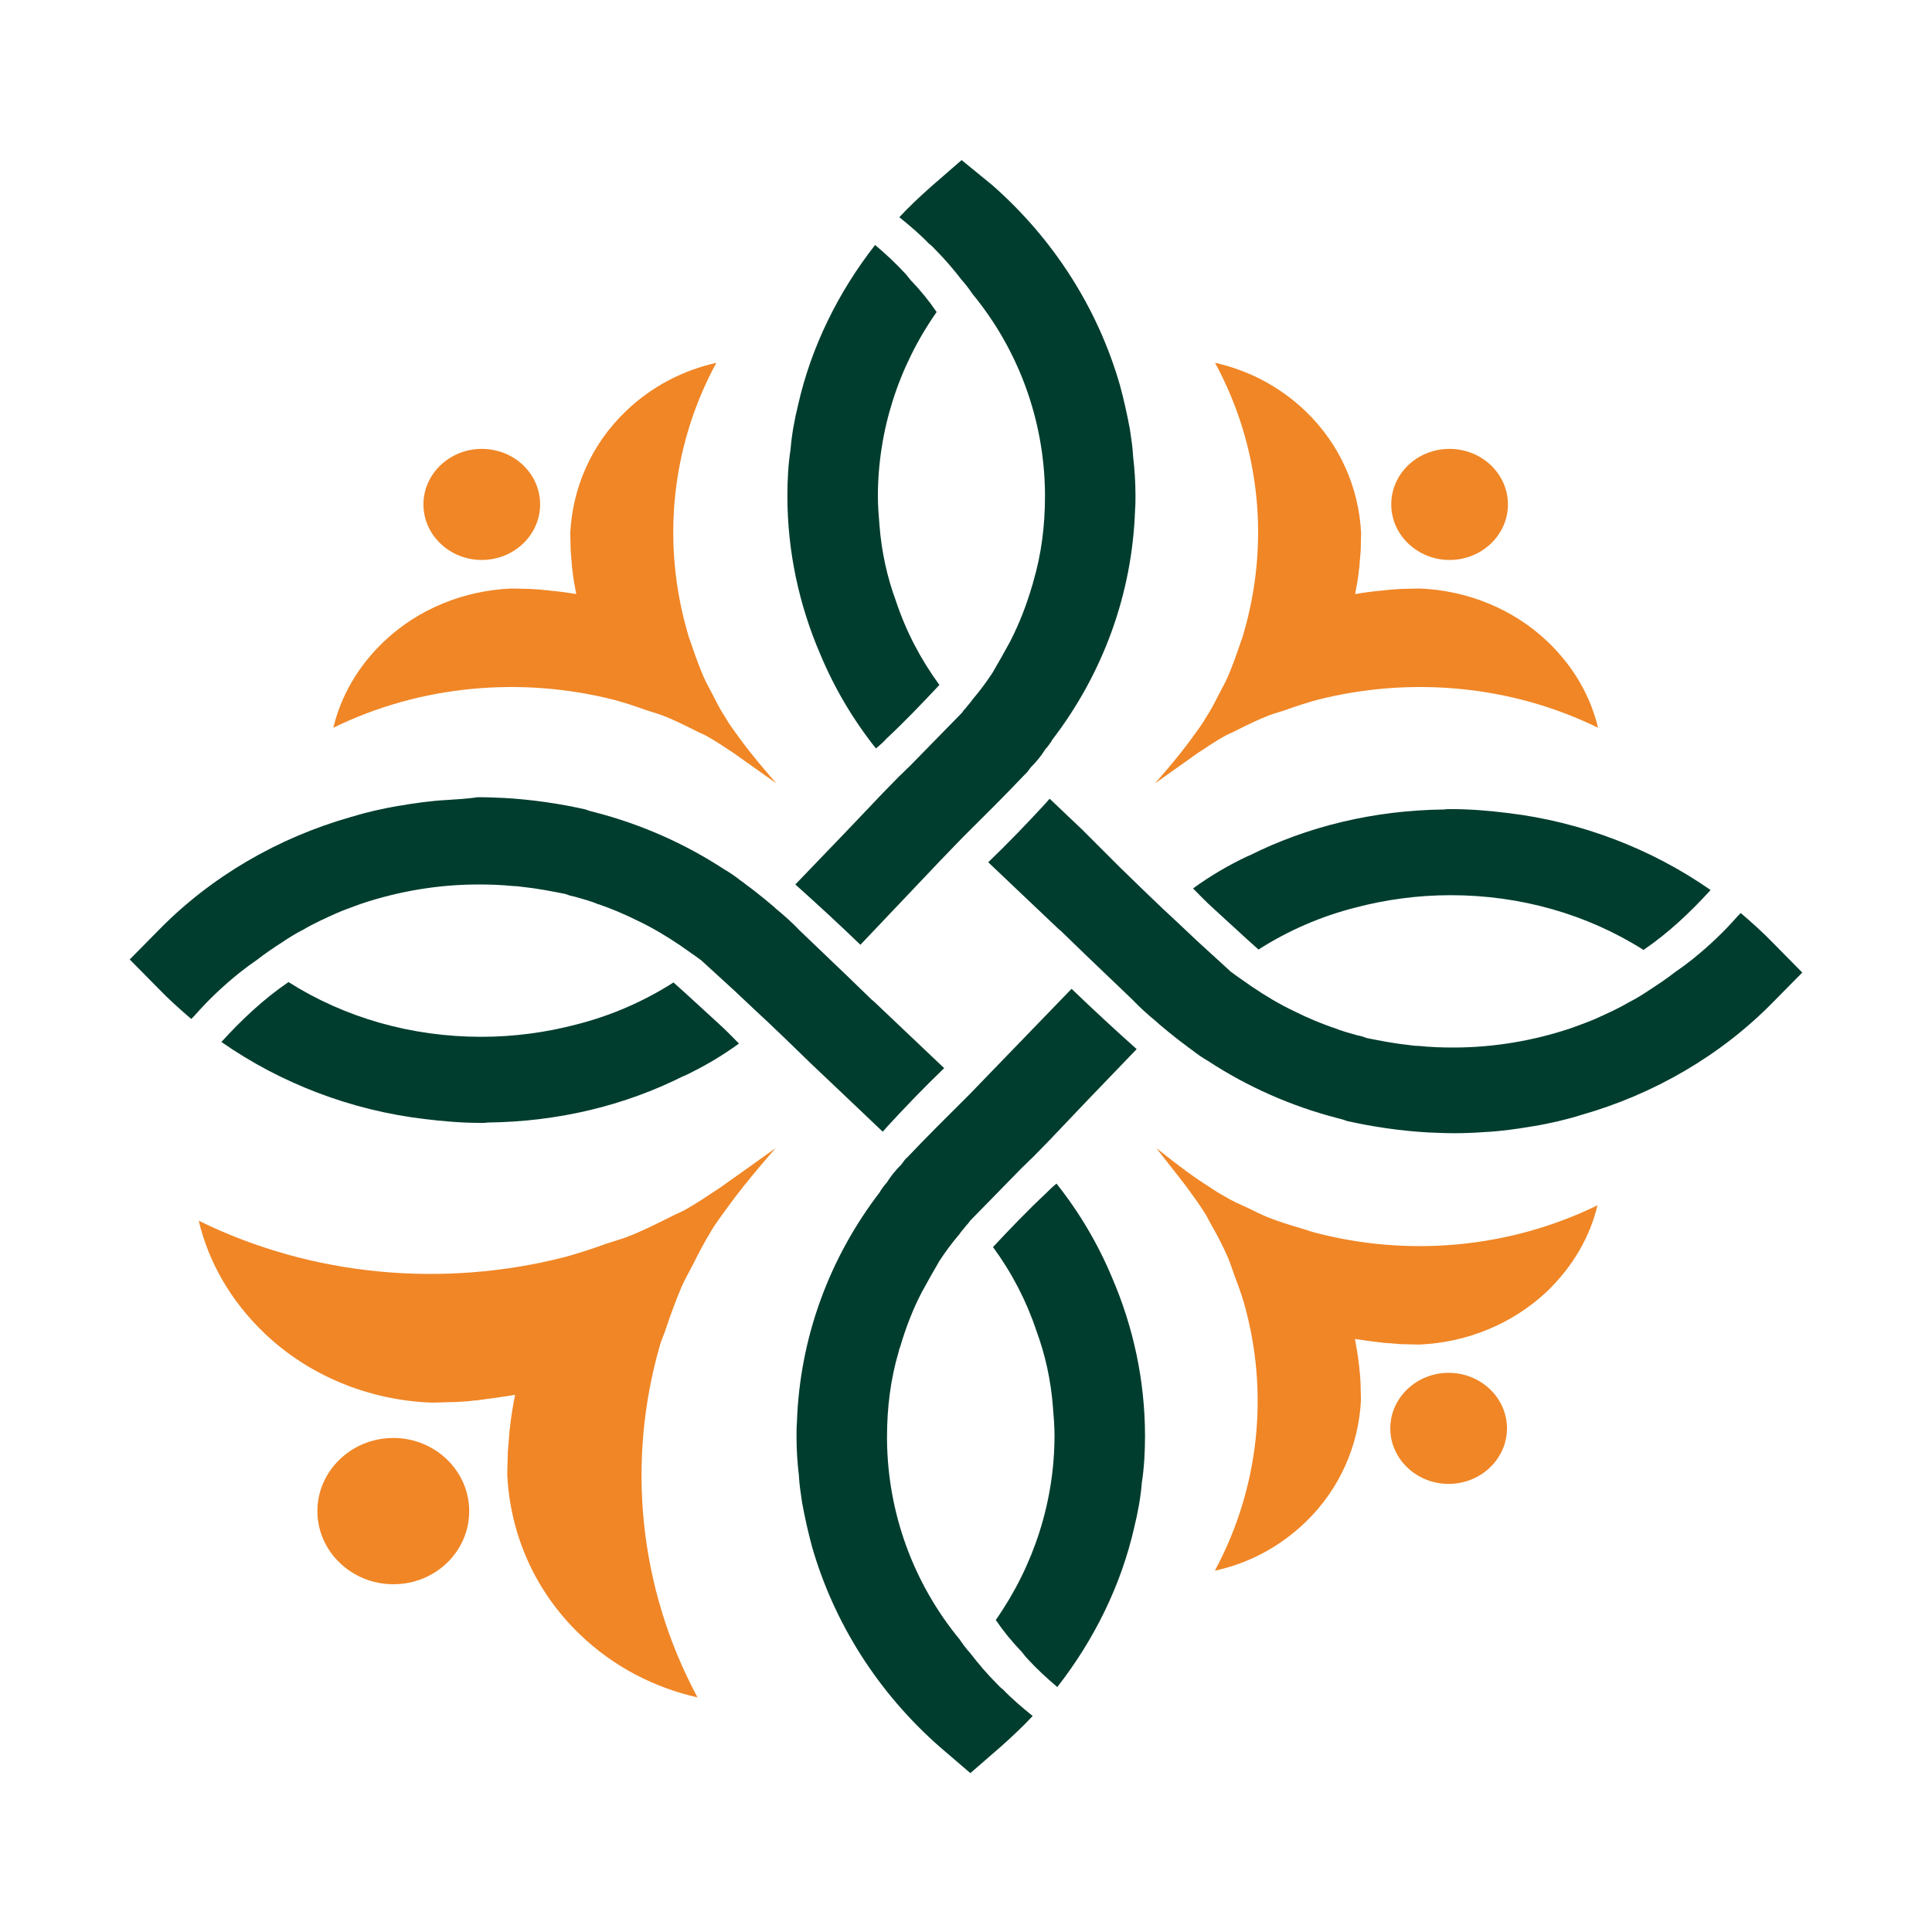 <svg width="700" height="700" viewBox="0 0 700 700" fill="none" xmlns="http://www.w3.org/2000/svg">
<path d="M538.099 410.154C543.995 409.866 549.891 409.004 555.787 407.998H555.931C561.683 406.991 567.435 405.698 572.9 403.973C599.216 396.499 623.52 382.412 642.502 363.008L653 352.372L642.502 341.735C638.763 337.854 634.737 334.261 630.71 330.811C630.422 331.099 629.991 331.53 629.56 331.961C624.67 337.567 619.206 342.741 613.309 347.485C611.152 349.209 608.995 350.791 606.694 352.372C603.962 354.528 600.942 356.54 598.066 358.409C595.477 360.133 593.033 361.714 590.157 363.152C586.274 365.452 582.103 367.32 577.933 369.189C575.632 370.195 573.187 371.057 570.887 371.92C570.168 372.207 569.592 372.351 568.873 372.638C555.499 377.094 541.119 379.538 526.738 379.538H526.594C522.424 379.538 518.253 379.394 514.083 378.963C512.933 378.963 511.782 378.819 510.775 378.675C505.311 378.1 500.134 377.094 495.101 376.088L493.519 375.513C492.8 375.369 492.368 375.226 491.649 375.082C488.629 374.22 485.897 373.501 483.165 372.351H483.021C478.131 370.626 473.673 368.758 469.072 366.458C463.607 363.871 458.574 360.852 453.684 357.546C451.096 355.678 448.22 353.809 445.775 351.94L445.487 351.653L433.695 340.873C429.812 337.136 421.903 329.805 421.903 329.805L415.719 323.912L405.941 314.425L392.135 300.627L386.239 295.021L380.343 289.415C379.768 289.846 379.336 290.565 378.905 290.996C372.146 298.327 365.387 305.37 358.053 312.413L383.651 336.704L384.37 337.279L393.573 346.191L410.255 362.146C412.987 365.02 415.863 367.608 419.027 370.195C419.171 370.482 426.074 376.232 429.525 378.675C430.244 379.25 430.963 379.825 431.826 380.4C433.839 381.981 435.709 383.275 437.722 384.425C451.959 393.768 467.921 400.811 484.603 405.123C485.753 405.41 486.904 405.698 487.91 406.129C497.401 408.285 507.468 409.722 517.247 410.297C520.554 410.441 523.862 410.585 527.026 410.585C530.477 410.585 534.216 410.441 538.099 410.154ZM525.588 324.343C550.897 324.343 575.057 331.242 595.477 344.179C604.537 337.998 612.447 330.524 619.781 322.474C598.354 307.526 572.9 297.752 546.439 294.59C539.537 293.727 532.634 293.152 525.588 293.152C524.725 293.152 524.006 293.152 523.143 293.296C497.977 293.584 473.817 299.333 452.39 310.113H452.246C445.2 313.419 438.585 317.3 432.257 321.9C434.702 324.343 437.147 326.93 439.735 329.23L451.815 340.298L455.985 344.035C466.771 337.136 478.707 331.961 491.218 328.799C502.147 325.924 513.795 324.343 525.588 324.343ZM340.796 311.694L348.85 303.358C356.327 295.883 363.949 288.409 371.283 280.647C372.146 279.929 372.721 279.066 373.44 278.06L373.584 277.916C375.597 275.904 377.323 273.748 378.761 271.448C379.624 270.586 380.343 269.436 381.062 268.43V268.286C399.757 243.995 410.255 214.96 411.261 184.632C411.405 182.907 411.405 181.326 411.405 179.601C411.405 174.857 411.118 170.114 410.542 165.371C410.399 162.352 409.967 159.478 409.536 156.603C409.536 156.316 409.392 156.028 409.392 155.597C408.385 150.135 407.235 144.96 405.797 139.642C397.888 112.045 381.925 86.747 359.491 67.055L348.418 58L337.489 67.487C333.462 71.08 329.436 74.817 325.84 78.698C329.579 81.716 333.318 84.879 336.626 88.328C337.489 88.903 338.208 89.766 338.927 90.484C342.378 93.934 345.542 97.671 348.418 101.408C349.856 102.989 351.15 104.714 352.301 106.439C369.126 126.85 378.33 152.291 378.617 178.595V179.888C378.617 190.381 377.323 200.73 374.447 210.504C374.303 210.792 374.303 211.223 374.159 211.654C374.016 211.941 374.016 212.085 373.872 212.516C371.859 219.416 369.27 226.028 365.962 232.496C363.949 236.233 361.792 239.97 359.635 243.707C357.478 247.013 355.033 250.319 352.445 253.337C351.582 254.631 350.575 255.637 349.712 256.787C349.137 257.218 348.85 257.937 348.418 258.368C348.418 258.368 337.489 269.58 329.579 277.629C328.141 278.922 326.991 280.216 325.84 281.222L325.553 281.51L319.801 287.403L308.728 299.046L308.584 299.189L305.851 302.064L305.708 302.208L288.163 320.462C296.216 327.649 304.126 334.98 311.747 342.31L340.796 311.694ZM321.239 267.567C327.854 261.387 334.181 254.775 340.365 248.163C333.606 238.964 328.285 228.759 324.69 217.978C321.383 209.067 319.369 199.724 318.65 190.237C318.363 186.788 318.075 183.338 318.075 179.888C318.075 156.028 325.553 132.743 339.358 113.051C336.626 109.026 333.462 105.145 329.867 101.408C329.148 100.546 328.573 99.683 327.71 98.821C324.402 95.228 320.807 91.922 317.068 88.76C303.694 105.864 293.915 125.7 289.17 146.685C287.876 152.003 286.869 157.322 286.438 162.784C285.575 168.389 285.287 173.995 285.287 179.745C285.287 199.58 289.457 219.128 297.223 237.095C302.256 249.169 309.015 260.668 317.356 271.161C318.794 270.011 320.088 268.861 321.239 267.567Z" fill="#003D2E"/>
<path d="M162.045 289.846C156.149 290.134 150.253 290.996 144.357 292.003H144.213C138.461 293.009 132.709 294.302 127.1 296.027C100.784 303.501 76.48 317.588 57.498 336.992L47 347.628L57.498 358.265C61.237 362.146 65.263 365.739 69.29 369.189C69.578 368.901 70.009 368.47 70.44 368.039C75.33 362.433 80.794 357.259 86.691 352.515C88.848 350.791 91.005 349.21 93.306 347.628C96.038 345.472 99.058 343.46 101.934 341.591C104.523 339.867 106.967 338.286 109.843 336.848C113.726 334.548 117.897 332.68 122.067 330.811C124.368 329.805 126.813 328.943 129.113 328.08C129.832 327.793 130.408 327.649 131.127 327.362C144.501 322.906 158.881 320.462 173.262 320.462H173.406C177.576 320.462 181.747 320.606 185.917 321.037C187.067 321.037 188.218 321.181 189.224 321.325C194.689 321.9 199.866 322.906 204.899 323.912L206.481 324.487C207.2 324.631 207.632 324.774 208.351 324.918C211.371 325.781 214.103 326.499 216.835 327.649H216.979C221.869 329.374 226.327 331.243 230.928 333.542C236.393 336.13 241.426 339.148 246.316 342.454C248.904 344.323 251.78 346.191 254.225 348.06L254.513 348.347L266.305 359.127C270.187 362.864 278.097 370.195 278.097 370.195L284.28 376.088L294.059 385.575L308.009 398.798L313.905 404.404L319.801 410.01C320.376 409.579 320.807 408.86 321.239 408.429C327.998 401.098 334.757 394.055 342.091 387.012L316.493 362.721L315.774 362.146L306.57 353.234L289.889 337.279C287.157 334.405 284.28 331.817 281.117 329.23C280.973 328.943 274.07 323.193 270.619 320.75C269.9 320.175 269.181 319.6 268.318 319.025C266.305 317.444 264.435 316.15 262.422 315C248.185 305.657 232.223 298.614 215.541 294.302C214.391 294.015 213.24 293.727 212.233 293.296C202.742 291.14 192.676 289.703 182.897 289.128C179.589 288.984 176.282 288.84 173.118 288.84C169.523 289.415 165.784 289.559 162.045 289.846ZM174.412 375.657C149.103 375.657 124.943 368.758 104.523 355.821C95.463 362.002 87.553 369.476 80.219 377.526C101.646 392.474 127.1 402.248 153.561 405.41C160.463 406.273 167.366 406.848 174.412 406.848C175.275 406.848 175.994 406.848 176.857 406.704C202.023 406.417 226.183 400.667 247.61 389.887H247.754C254.8 386.581 261.415 382.7 267.743 378.1C265.298 375.657 262.853 373.07 260.265 370.77L248.185 359.702L244.015 355.965C233.229 362.864 221.293 368.039 208.782 371.201C197.853 374.076 186.205 375.657 174.412 375.657ZM359.204 388.306L351.15 396.642C343.672 404.117 336.051 411.591 328.717 419.353C327.854 420.071 327.279 420.934 326.56 421.94L326.416 422.084C324.402 424.096 322.677 426.252 321.239 428.552C320.376 429.414 319.657 430.564 318.938 431.57V431.714C300.243 456.005 289.745 485.04 288.738 515.369C288.595 517.093 288.595 518.674 288.595 520.399C288.595 525.143 288.882 529.886 289.458 534.629C289.601 537.648 290.033 540.522 290.464 543.397C290.464 543.685 290.608 543.972 290.608 544.403C291.615 549.865 292.765 555.04 294.203 560.358C302.112 587.955 318.075 613.253 340.509 632.945L351.582 642.431L362.511 632.945C366.538 629.351 370.564 625.614 374.159 621.733C370.421 618.715 366.682 615.553 363.374 612.103C362.511 611.528 361.792 610.666 361.073 609.947C357.622 606.497 354.458 602.76 351.582 599.023C350.144 597.442 348.85 595.717 347.699 593.992C330.874 573.582 321.67 548.14 321.383 521.837V520.543C321.383 510.05 322.677 499.701 325.553 489.927C325.697 489.64 325.697 489.209 325.841 488.777C325.984 488.49 325.984 488.346 326.128 488.059C328.141 481.159 330.73 474.404 334.037 468.079C336.051 464.342 338.208 460.605 340.365 456.868C342.522 453.562 344.967 450.256 347.555 447.238C348.418 445.944 349.425 444.938 350.288 443.788C350.863 443.357 351.15 442.638 351.582 442.207C351.582 442.207 362.511 430.995 370.42 422.946C371.859 421.653 373.009 420.359 374.159 419.353L374.447 419.065L380.199 413.172L391.272 401.529L391.416 401.386L394.149 398.511L394.292 398.367L411.837 380.113C403.784 372.926 395.874 365.595 388.252 358.265L359.204 388.306ZM378.905 432.433C372.29 438.613 365.962 445.225 359.779 451.837C366.538 461.036 371.859 471.242 375.454 482.022C378.761 490.933 380.775 500.276 381.494 509.763C381.781 513.212 382.069 516.662 382.069 520.112C382.069 543.972 374.591 567.257 360.785 586.949C363.518 590.974 366.682 594.855 370.277 598.592C370.996 599.454 371.571 600.317 372.434 601.179C375.741 604.772 379.336 608.078 383.075 611.241C396.449 594.136 406.228 574.3 410.974 553.315C412.268 547.997 413.275 542.678 413.706 537.216C414.569 531.611 414.857 526.005 414.857 520.256C414.857 500.42 410.686 480.872 402.921 462.905C397.888 450.831 391.129 439.332 382.788 428.839C381.35 429.989 380.056 431.283 378.905 432.433Z" fill="#003D2E"/>
<path d="M195.696 182.763C195.696 193.831 186.205 202.886 174.556 202.886C162.908 202.886 153.417 193.831 153.417 182.763C153.417 171.696 162.908 162.64 174.556 162.64C186.348 162.64 195.696 171.696 195.696 182.763Z" fill="#F08626"/>
<path d="M258.395 252.044C257.245 249.744 255.951 247.588 254.944 245.288C253.362 241.551 251.924 237.67 250.63 233.789C250.198 232.352 249.479 230.915 249.192 229.477C239.701 196.993 243.008 161.921 259.546 131.449C247.466 134.18 236.249 139.93 226.902 148.841C214.103 161.059 207.488 176.87 206.625 192.968V193.687C206.625 195.699 206.769 197.568 206.769 199.58C206.913 201.305 207.056 202.886 207.2 204.611C207.2 205.042 207.2 205.473 207.344 206.048C207.632 209.21 208.207 212.229 208.782 215.247C205.475 214.672 202.167 214.241 198.86 213.954C198.284 213.81 197.853 213.81 197.421 213.81C195.552 213.523 193.826 213.523 192.101 213.379C190.087 213.379 188.074 213.235 185.917 213.235C185.629 213.235 185.486 213.235 185.198 213.235C168.373 213.954 151.691 220.422 139.036 232.496C129.689 241.407 123.505 252.188 120.773 263.686C152.41 248.163 188.937 245.001 222.731 253.625C226.327 254.631 229.922 255.781 233.517 257.075C235.53 257.793 237.687 258.368 239.701 259.087C243.871 260.668 247.897 262.68 251.924 264.693C253.218 265.411 254.513 265.843 255.807 266.561C259.258 268.43 262.566 270.73 265.873 272.886C267.743 274.179 281.261 283.81 281.261 283.81C281.404 283.953 273.207 274.754 268.03 267.567C266.305 265.124 264.435 262.824 262.997 260.237C261.271 257.65 259.833 254.919 258.395 252.044Z" fill="#F08626"/>
<path d="M170 547.5C170 532.925 157.653 521 142.5 521C127.347 521 115 532.925 115 547.5C115 562.075 127.347 574 142.5 574C157.84 574 170 562.075 170 547.5Z" fill="#F08626"/>
<path d="M251.408 457.491C249.91 460.495 248.225 463.311 246.914 466.315C244.854 471.196 242.981 476.265 241.296 481.334C240.734 483.211 239.797 485.088 239.236 486.966C226.875 529.393 231.37 575.2 252.719 615C236.988 611.433 222.381 603.924 210.208 592.284C193.541 576.327 184.926 555.676 183.802 534.65V533.711C183.802 531.083 183.99 528.642 183.99 526.014C184.177 523.761 184.364 521.696 184.552 519.444C184.552 518.88 184.552 518.317 184.739 517.566C185.113 513.436 185.862 509.494 186.612 505.363C182.304 506.114 177.997 506.678 173.69 507.241C172.941 507.429 172.379 507.429 171.817 507.429C169.382 507.804 167.135 507.804 164.888 507.992C162.266 507.992 159.644 508.179 156.835 508.179H155.899C133.988 507.241 112.264 498.793 95.784 483.023C83.611 471.384 75.558 457.304 72 442.285C113.2 462.56 160.768 466.69 204.777 455.426C209.459 454.112 214.141 452.61 218.823 450.921C221.445 449.982 224.254 449.231 226.875 448.292C232.306 446.227 237.55 443.599 242.794 440.971C244.479 440.032 246.165 439.469 247.85 438.53C252.345 436.09 256.652 433.086 260.959 430.27C263.394 428.58 280.998 416.002 280.998 416.002C281.185 415.814 270.51 427.829 263.768 437.216C261.521 440.408 259.087 443.411 257.214 446.791C255.154 450.17 253.281 453.737 251.408 457.491Z" fill="#F08626"/>
<path d="M524.869 497.401C513.22 497.401 503.729 506.457 503.729 517.524C503.729 528.592 513.22 537.647 524.869 537.647C536.517 537.647 546.008 528.592 546.008 517.524C546.008 506.457 536.517 497.401 524.869 497.401Z" fill="#F08626"/>
<path d="M452.246 437.706C454.547 438.856 456.848 440.006 459.293 441.012C463.319 442.593 467.346 443.887 471.373 445.037C472.954 445.468 474.393 446.043 475.974 446.474C509.913 455.529 546.727 452.367 578.796 436.7C576.064 448.199 569.88 458.835 560.533 467.891C547.734 479.965 531.052 486.433 514.371 487.151H513.652C511.638 487.151 509.625 487.008 507.468 487.008C505.742 486.864 504.017 486.72 502.147 486.576C501.716 486.576 501.284 486.576 500.709 486.433C497.402 486.145 494.238 485.57 490.93 485.139C491.506 488.301 492.081 491.463 492.368 494.482C492.512 495.057 492.512 495.488 492.512 495.919C492.8 497.644 492.8 499.369 492.944 500.95C492.944 502.962 493.087 504.831 493.087 506.843V507.562C492.225 523.517 485.609 539.471 472.811 551.689C463.463 560.601 452.246 566.494 440.167 569.081C456.417 538.896 459.868 504.112 450.664 471.915C449.658 468.466 448.364 465.016 447.069 461.566C446.35 459.554 445.775 457.685 444.912 455.673C443.187 451.649 441.173 447.768 439.016 444.03C438.297 442.737 437.722 441.587 437.003 440.293C434.99 436.987 432.689 433.825 430.388 430.663C429.094 428.794 418.883 416.002 419.027 416.002C418.883 415.858 428.518 423.764 435.996 428.651C438.585 430.232 441.029 432.1 443.618 433.394C446.35 435.119 449.37 436.412 452.246 437.706Z" fill="#F08626"/>
<path d="M504.077 182.763C504.077 193.831 513.568 202.886 525.216 202.886C536.865 202.886 546.356 193.831 546.356 182.763C546.356 171.696 536.865 162.64 525.216 162.64C513.424 162.64 504.077 171.696 504.077 182.763Z" fill="#F08626"/>
<path d="M441.377 252.044C442.528 249.744 443.822 247.588 444.829 245.288C446.411 241.551 447.849 237.67 449.143 233.789C449.574 232.352 450.293 230.915 450.581 229.477C460.072 196.993 456.765 161.921 440.227 131.449C452.307 134.18 463.523 139.93 472.871 148.841C485.67 161.059 492.285 176.87 493.148 192.968V193.687C493.148 195.699 493.004 197.568 493.004 199.58C492.86 201.305 492.716 202.886 492.572 204.611C492.572 205.042 492.572 205.473 492.429 206.048C492.141 209.21 491.566 212.229 490.991 215.247C494.298 214.672 497.606 214.241 500.913 213.954C501.488 213.81 501.92 213.81 502.351 213.81C504.221 213.523 505.946 213.523 507.672 213.379C509.685 213.379 511.699 213.235 513.856 213.235C514.143 213.235 514.287 213.235 514.575 213.235C531.4 213.954 548.082 220.422 560.737 232.496C570.084 241.407 576.268 252.188 579 263.686C547.363 248.163 510.836 245.001 477.041 253.625C473.446 254.631 469.851 255.781 466.256 257.075C464.243 257.793 462.085 258.368 460.072 259.087C455.902 260.668 451.875 262.68 447.849 264.693C446.554 265.411 445.26 265.843 443.966 266.561C440.514 268.43 437.207 270.73 433.899 272.886C432.03 274.179 418.512 283.81 418.512 283.81C418.368 283.953 426.565 274.754 431.742 267.567C433.468 265.124 435.337 262.824 436.775 260.237C438.501 257.65 439.939 254.919 441.377 252.044Z" fill="#F08626"/>
</svg>
